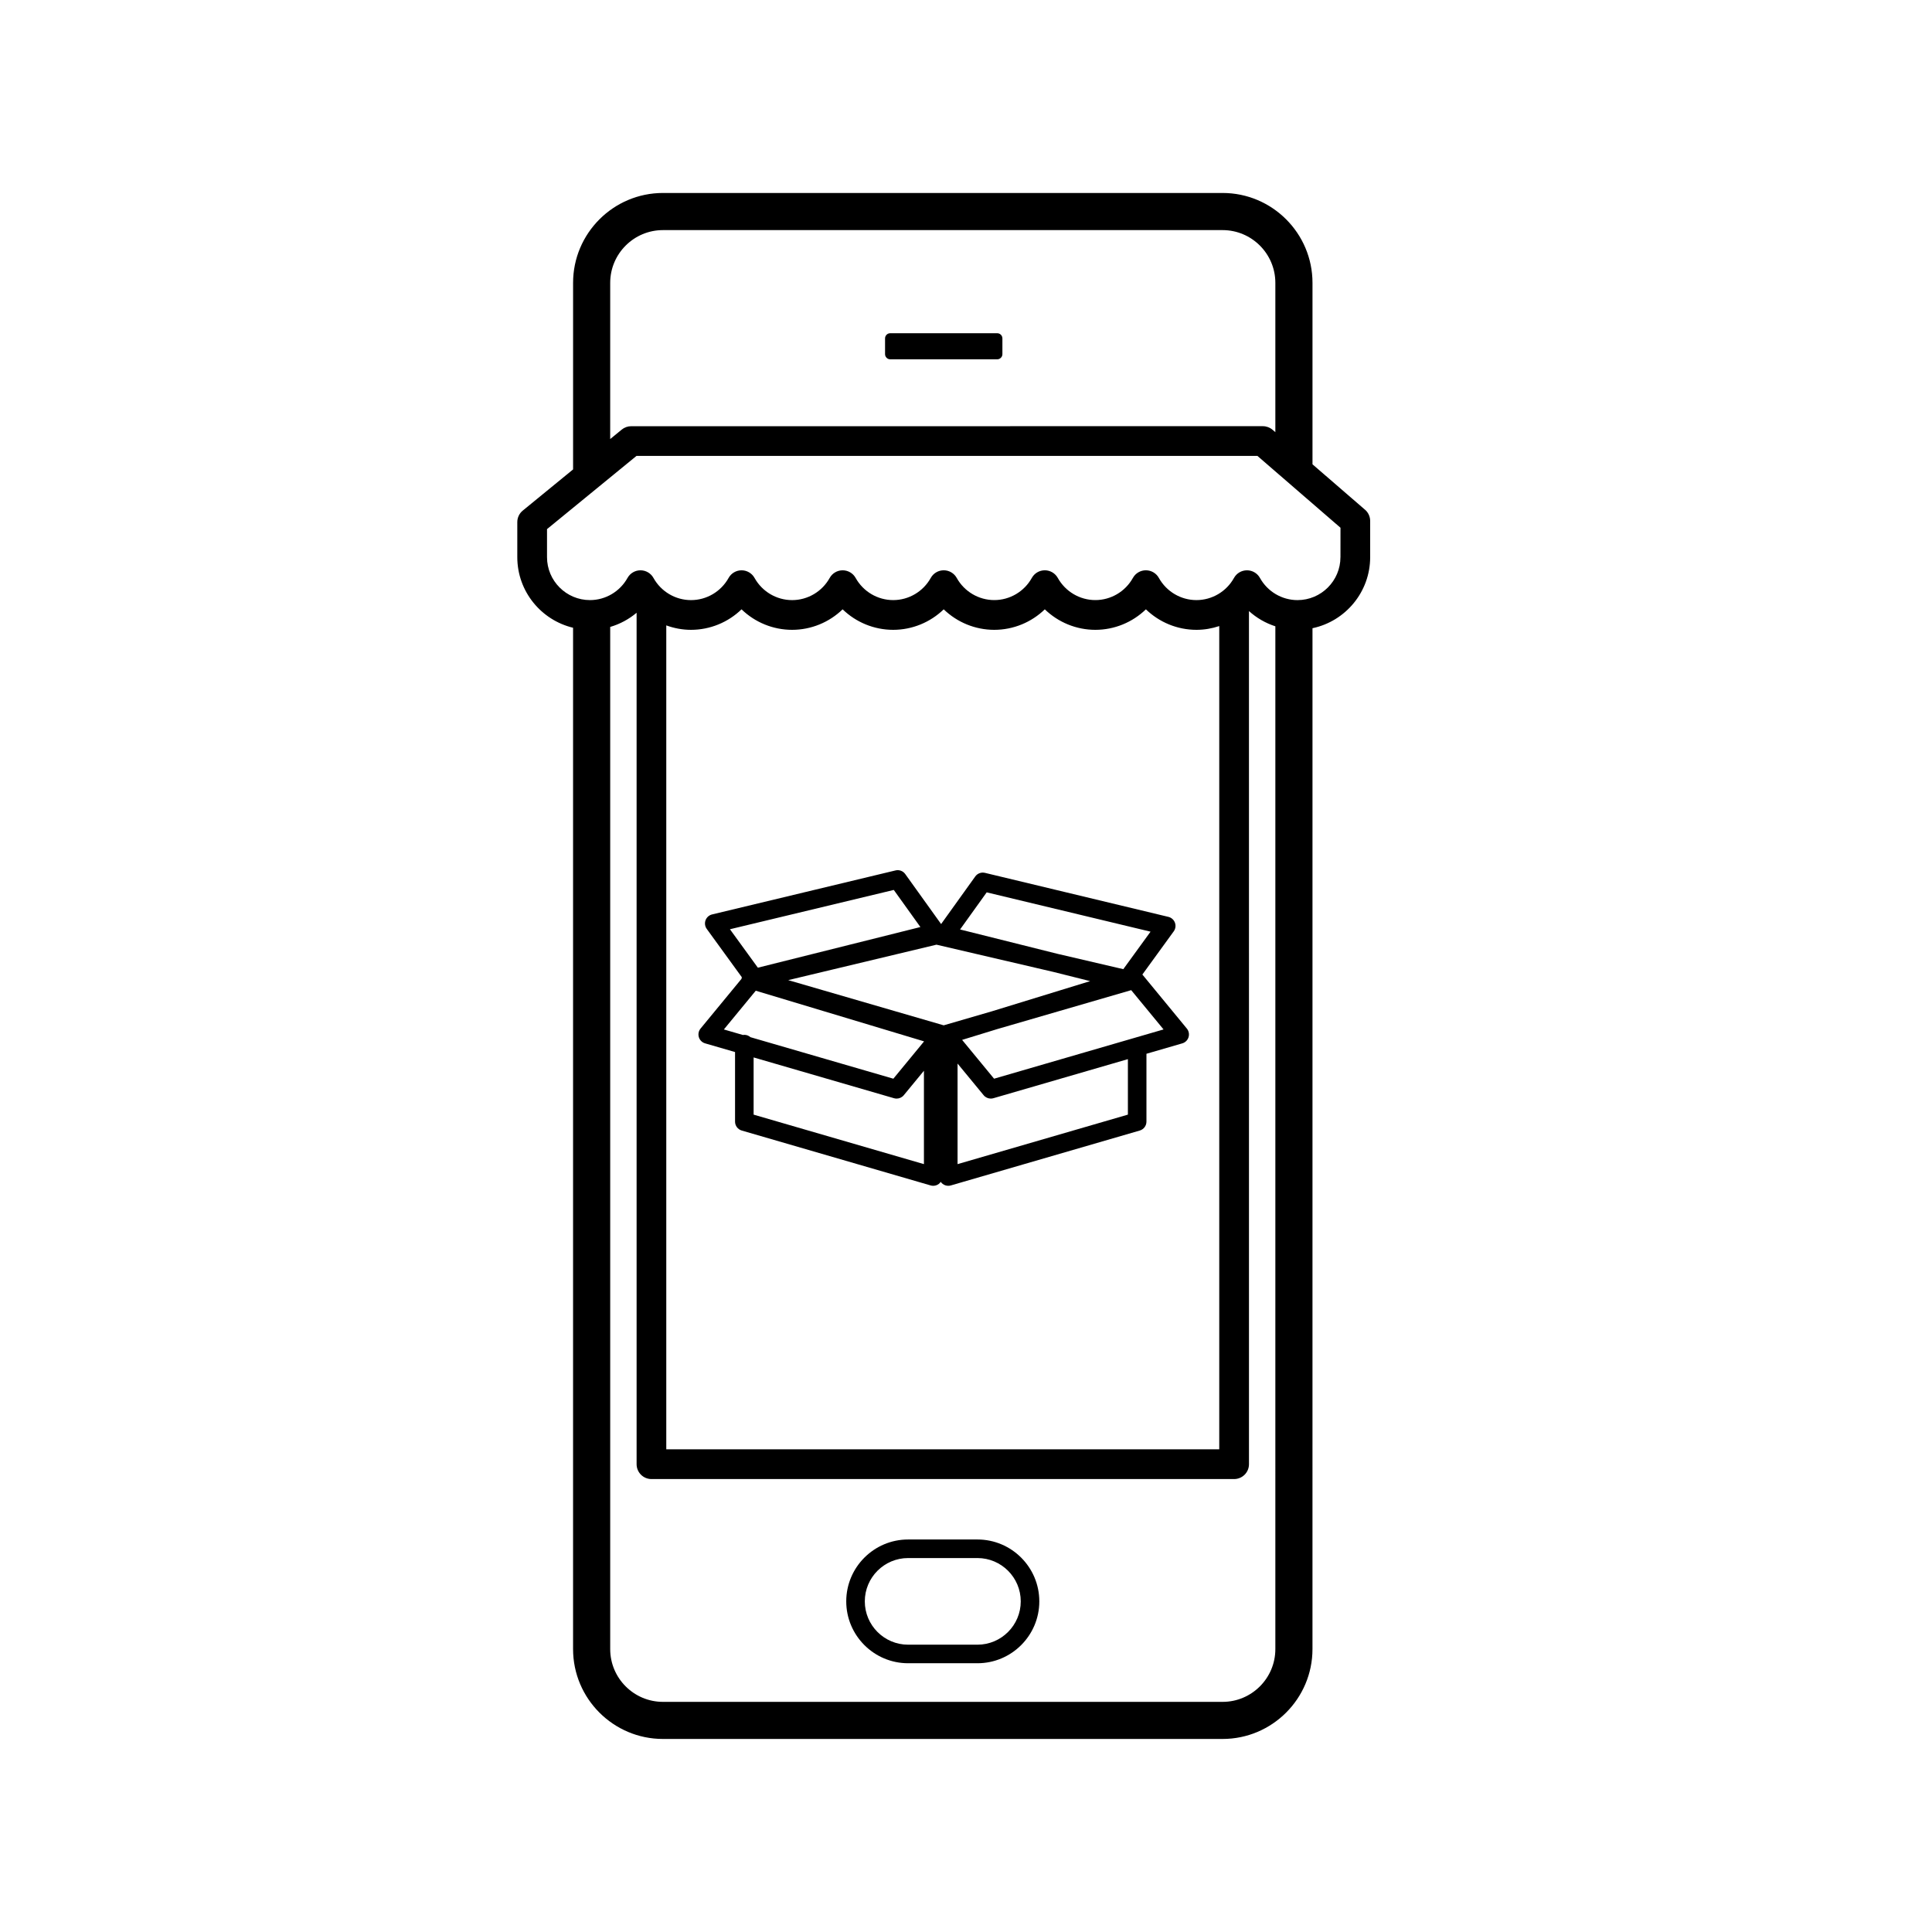 <?xml version="1.0" encoding="UTF-8"?>
<!-- Uploaded to: ICON Repo, www.svgrepo.com, Generator: ICON Repo Mixer Tools -->
<svg fill="#000000" width="800px" height="800px" version="1.1" viewBox="144 144 512 512" xmlns="http://www.w3.org/2000/svg">
 <g>
  <path d="m379.92 239.22h28.355c0.754 0 1.371-0.613 1.371-1.371v-4.168c0-0.758-0.613-1.371-1.371-1.371h-28.355c-0.758 0-1.371 0.613-1.371 1.371v4.168c0 0.758 0.613 1.371 1.371 1.371z"/>
  <path d="m505.75 279.09-13.926-12.043v-48.086c0-13.137-10.688-23.82-23.82-23.82h-148.31c-13.133 0-23.82 10.688-23.82 23.82v49.441l-13.34 10.914c-0.914 0.746-1.445 1.867-1.445 3.047v9.293c0 9.074 6.32 16.684 14.781 18.707v270.66c0 13.137 10.684 23.82 23.82 23.82h148.31c13.137 0 23.82-10.688 23.82-23.82l0.004-270.54c8.719-1.832 15.285-9.582 15.285-18.836v-9.59c0-1.141-0.496-2.227-1.359-2.977zm-200.04-60.129c0-7.711 6.269-13.98 13.98-13.98h148.31c7.711 0 13.98 6.273 13.98 13.98v39.574l-0.727-0.629c-0.715-0.617-1.629-0.961-2.574-0.961l-167.41 0.004c-0.91 0-1.789 0.312-2.492 0.891l-3.07 2.512zm176.27 362.07c0 7.711-6.273 13.98-13.98 13.98h-148.31c-7.707 0-13.98-6.273-13.98-13.98v-270.89c2.57-0.75 4.949-2.035 6.996-3.754v225.64c0 2.172 1.762 3.938 3.938 3.938h154.41c2.172 0 3.938-1.762 3.938-3.938l-0.004-226.09c2.023 1.824 4.406 3.203 6.996 4.039zm-161.41-52.945v-218.35c2.07 0.754 4.277 1.176 6.547 1.176 5.062 0 9.852-2 13.395-5.434 3.547 3.434 8.332 5.434 13.395 5.434s9.848-2 13.395-5.434c3.547 3.434 8.328 5.434 13.395 5.434 5.062 0 9.848-2 13.395-5.434 3.547 3.434 8.332 5.434 13.395 5.434s9.852-2 13.395-5.434c3.547 3.434 8.332 5.434 13.395 5.434s9.852-2 13.395-5.434c3.547 3.434 8.332 5.434 13.395 5.434 2.086 0 4.121-0.355 6.043-0.996v218.17zm178.66-236.43c0 6.273-5.106 11.379-11.379 11.379-4.121 0-7.938-2.25-9.953-5.875-0.695-1.25-2.012-2.023-3.441-2.023-1.43 0-2.746 0.773-3.438 2.023-2.016 3.621-5.828 5.871-9.953 5.871s-7.941-2.25-9.957-5.875c-0.695-1.25-2.012-2.023-3.441-2.023s-2.746 0.773-3.438 2.023c-2.016 3.621-5.828 5.871-9.953 5.871-4.121 0-7.938-2.25-9.957-5.875-0.695-1.246-2.012-2.019-3.438-2.019-1.43 0-2.746 0.773-3.438 2.023-2.016 3.621-5.828 5.871-9.953 5.871s-7.938-2.25-9.953-5.871c-0.695-1.25-2.012-2.023-3.438-2.023-1.43 0-2.746 0.773-3.438 2.023-2.016 3.625-5.832 5.875-9.957 5.875s-7.938-2.25-9.953-5.871c-0.695-1.25-2.012-2.023-3.438-2.023-1.43 0-2.746 0.773-3.438 2.023-2.016 3.625-5.832 5.875-9.957 5.875s-7.938-2.25-9.957-5.875c-0.695-1.25-2.012-2.023-3.438-2.023-1.43 0-2.746 0.773-3.438 2.023-2.016 3.625-5.832 5.875-9.957 5.875-4.121 0-7.938-2.25-9.953-5.875-0.695-1.25-2.012-2.023-3.441-2.023-1.43 0-2.746 0.773-3.438 2.023-2.016 3.621-5.828 5.871-9.953 5.871-6.273 0-11.379-5.106-11.379-11.379v-7.43l23.719-19.406h164.54l22.02 19.043-0.008 7.797z"/>
  <path d="m403.03 551.98h-18.367c-9.043 0-16.398 7.356-16.398 16.398 0 9.043 7.356 16.398 16.398 16.398h18.367c9.043 0 16.398-7.356 16.398-16.398 0-9.043-7.356-16.398-16.398-16.398zm0 27.879h-18.367c-6.332 0-11.48-5.148-11.48-11.48 0-6.332 5.148-11.48 11.48-11.48h18.367c6.332 0 11.48 5.148 11.48 11.48 0 6.328-5.152 11.48-11.48 11.48z"/>
  <path d="m446.74 402.26 8.312-11.445c0.484-0.664 0.602-1.527 0.316-2.297s-0.934-1.348-1.734-1.539l-48.613-11.664c-0.969-0.234-1.988 0.145-2.57 0.957l-9.047 12.613-9.508-13.258c-0.582-0.812-1.598-1.191-2.57-0.957l-48.613 11.664c-0.801 0.191-1.449 0.77-1.734 1.539-0.285 0.77-0.164 1.633 0.316 2.297l9.297 12.801c-0.004 0.016-0.008 0.027-0.008 0.043-0.023 0.09-0.043 0.18-0.055 0.273-0.004 0.035-0.016 0.07-0.016 0.105l-10.855 13.184c-0.527 0.637-0.695 1.5-0.453 2.289 0.242 0.793 0.871 1.406 1.664 1.637l7.926 2.301v18.438c0 1.094 0.723 2.059 1.773 2.363l50.055 14.547c0.227 0.066 0.457 0.098 0.688 0.098 0.527 0 1.047-0.168 1.477-0.492 0.207-0.156 0.371-0.348 0.52-0.555 0.145 0.207 0.312 0.398 0.52 0.555 0.43 0.324 0.949 0.492 1.477 0.492 0.23 0 0.461-0.031 0.688-0.098l50.055-14.547c1.051-0.305 1.773-1.266 1.773-2.363v-17.98l9.492-2.758c0.797-0.23 1.418-0.844 1.664-1.637 0.242-0.789 0.074-1.652-0.453-2.289zm-41.254-21.777 43.422 10.418-7.219 9.938-17.406-4.055-25.852-6.465zm-68.043 9.777 43.422-10.418 7.051 9.832-43.074 10.773zm51.41 62.246-45.137-13.117v-15.16l37.211 10.812c0.227 0.066 0.457 0.098 0.688 0.098 0.723 0 1.426-0.32 1.898-0.895l5.34-6.484zm0-32.484-8.105 9.844-37.871-11.004c-0.434-0.383-0.996-0.621-1.617-0.621-0.133 0-0.258 0.02-0.383 0.039l-5.043-1.465 8.453-10.266 44.566 13.41zm5.238-4.301-41.207-11.977 39.289-9.395 30.98 7.219 9.746 2.438-25.988 7.984zm48.809 23.668-45.137 13.117v-26.652l6.91 8.387c0.473 0.578 1.176 0.895 1.898 0.895 0.227 0 0.461-0.031 0.688-0.098l35.645-10.355v14.707zm-35.461-9.523-8.469-10.285 9.395-2.887 35.414-10.293 8.574 10.41z"/>
 </g>
</svg>